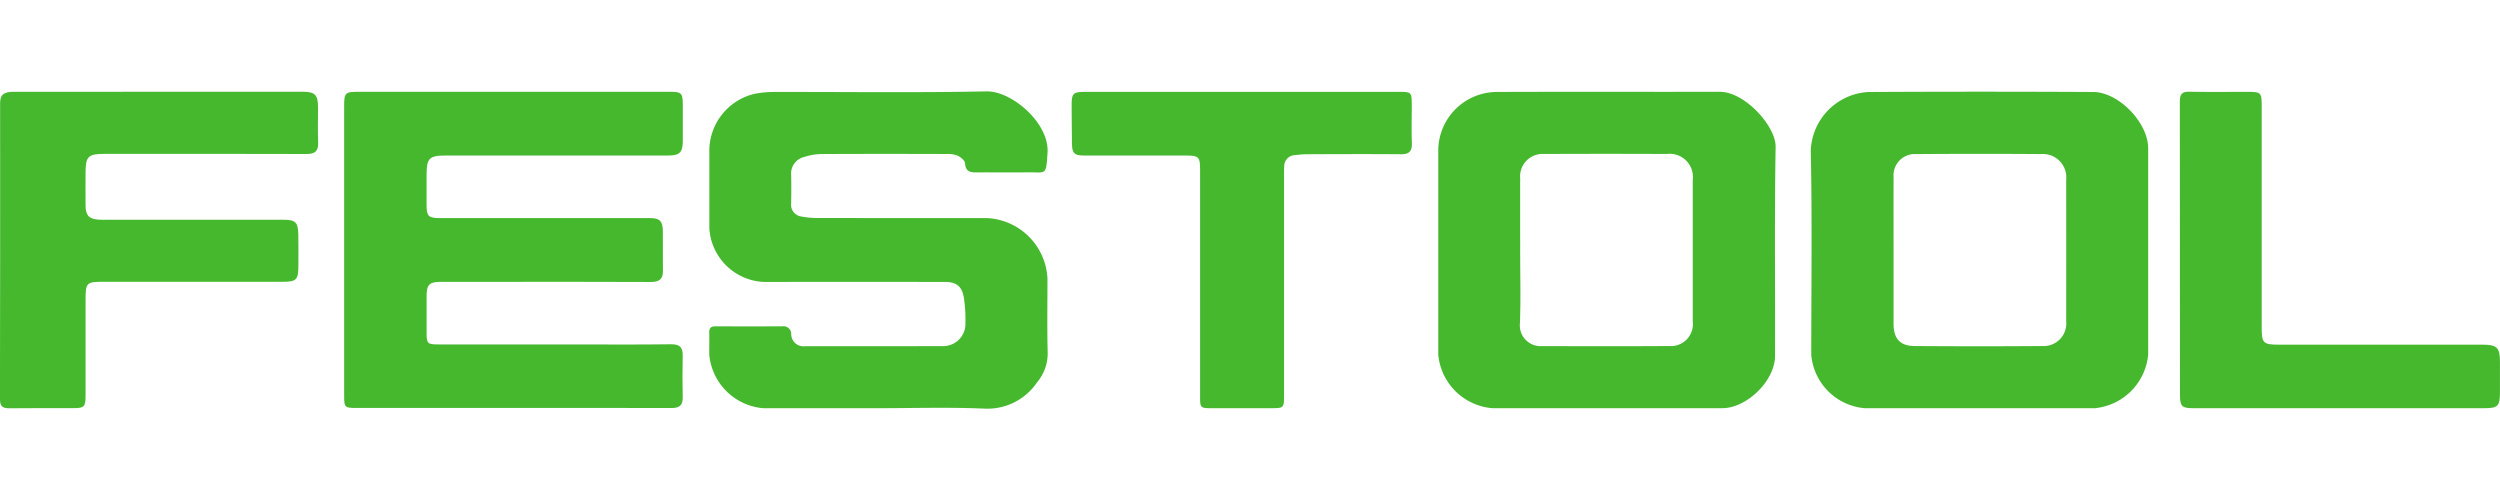 <svg xmlns:xlink="http://www.w3.org/1999/xlink" xmlns="http://www.w3.org/2000/svg" width="150" height="30" viewBox="0 0 247 31.35">
  <defs>
    <style>
      .cls-1 {
        fill: #46b82e;
      }
    </style>
  </defs>
  <g id="Logo" transform="translate(-242.894 -451.16)">
    <path id="Path_5" data-name="Path 5" class="cls-1" d="M450.246,482.643q-7.708,0-15.417,0c-1.165,0-1.22-.044-1.221-1.185q-.005-14.347,0-28.695c0-1.256.113-1.357,1.392-1.357h30.744c1.214,0,1.317.1,1.321,1.326q.005,1.782,0,3.564c0,1.093-.325,1.407-1.44,1.407q-11.006,0-22.011,0c-1.587,0-1.861.275-1.863,1.856,0,1.01,0,2.02,0,3.03,0,1.1.185,1.293,1.3,1.294q6.238.007,12.476,0,4.144,0,8.288,0c.962,0,1.262.28,1.278,1.26.021,1.307-.013,2.614.012,3.921.016.845-.358,1.135-1.192,1.131-5.02-.025-10.04-.013-15.06-.013-1.9,0-3.8-.006-5.7,0-1.143.006-1.4.274-1.4,1.43s0,2.317,0,3.476c0,1.242.037,1.278,1.326,1.279q6.639,0,13.278,0c3.178,0,6.357.027,9.535-.018.864-.012,1.182.289,1.165,1.123-.028,1.366-.032,2.733,0,4.1.02.817-.323,1.081-1.122,1.077C460.7,482.631,455.474,482.643,450.246,482.643Z" transform="translate(-156.711 -0.202)"/>
    <path id="Path_6" data-name="Path 6" class="cls-1" d="M652.625,482.464q-5.7,0-11.409,0a5.837,5.837,0,0,1-5.312-5.326c0-.713.016-1.427,0-2.139-.014-.466.187-.628.636-.625q3.3.016,6.6,0a.757.757,0,0,1,.863.788,1.21,1.21,0,0,0,1.387,1.176c4.516,0,9.032.01,13.548-.008a2.193,2.193,0,0,0,2.275-2.313,13.7,13.7,0,0,0-.167-2.562c-.217-1.1-.778-1.467-1.894-1.467q-8.958-.005-17.915,0a5.645,5.645,0,0,1-5.323-5.291q0-3.922,0-7.843a5.8,5.8,0,0,1,4.428-5.44,9.84,9.84,0,0,1,1.937-.193c7.011-.013,14.025.083,21.033-.058,2.463-.049,6.2,3.125,6.016,6.046-.147,2.356-.115,1.927-2.028,1.952-1.663.022-3.328-.006-4.991.008-.636.006-1.079-.092-1.129-.894-.017-.274-.419-.611-.724-.757a2.7,2.7,0,0,0-1.128-.169c-4.13-.011-8.259-.017-12.389.006a5.849,5.849,0,0,0-1.65.288,1.676,1.676,0,0,0-1.291,1.794c.023.921.015,1.842,0,2.763a1.175,1.175,0,0,0,1.034,1.331,8.143,8.143,0,0,0,1.408.141q8.423.014,16.845.007a6.285,6.285,0,0,1,6.036,5.982c0,2.407-.042,4.814.018,7.219a4.443,4.443,0,0,1-1.044,3.029,5.921,5.921,0,0,1-5.149,2.6C659.641,482.355,656.131,482.464,652.625,482.464Z" transform="translate(-322.937)"/>
    <path id="Path_7" data-name="Path 7" class="cls-1" d="M1263.075,482.632q-5.7,0-11.4,0a5.792,5.792,0,0,1-5.284-5.251c0-6.741.091-13.484-.048-20.222a6.024,6.024,0,0,1,5.72-5.768q11.091-.058,22.182,0c2.524.009,5.431,3.036,5.432,5.563q0,10.2,0,20.4a5.863,5.863,0,0,1-5.285,5.281Q1268.732,482.633,1263.075,482.632Zm-8.552-15.545q0,3.607,0,7.215c0,1.446.63,2.177,2.063,2.188q6.324.049,12.648,0a2.233,2.233,0,0,0,2.344-2.45q.006-6.992,0-13.985a2.308,2.308,0,0,0-2.473-2.531c-4.127-.032-8.254-.025-12.381,0a2.1,2.1,0,0,0-2.2,2.265C1254.517,462.218,1254.523,464.652,1254.522,467.087Z" transform="translate(-824.544 -0.167)"/>
    <path id="Path_8" data-name="Path 8" class="cls-1" d="M1056.657,482.667q-5.7,0-11.4,0a5.843,5.843,0,0,1-5.343-5.293q0-10.066,0-20.132a5.812,5.812,0,0,1,5.722-5.819c7.364-.03,14.728,0,22.092-.016,2.474-.006,5.552,3.41,5.518,5.445-.118,6.887-.036,13.777-.06,20.666-.008,2.44-2.79,5.148-5.214,5.149Q1062.313,482.67,1056.657,482.667Zm-8.65-15.485c0,2.375.067,4.753-.025,7.125a2.047,2.047,0,0,0,2.189,2.226c4.186.012,8.373.024,12.559-.007a2.173,2.173,0,0,0,2.329-2.422q0-6.992,0-13.984a2.3,2.3,0,0,0-2.574-2.57q-6.057-.028-12.114,0a2.219,2.219,0,0,0-2.363,2.417C1048,462.373,1048.007,464.778,1048.007,467.183Z" transform="translate(-654.92 -0.203)"/>
    <path id="Path_9" data-name="Path 9" class="cls-1" d="M258.646,451.4q7.084,0,14.169,0c1.2,0,1.5.308,1.5,1.535,0,1.158-.033,2.318.012,3.475.033.851-.3,1.142-1.147,1.139-6.654-.024-13.307-.014-19.961-.013-1.615,0-1.867.249-1.872,1.845,0,1.1-.011,2.2,0,3.3.013.937.348,1.284,1.277,1.355.3.022.594.009.891.009q8.688,0,17.377,0c1.192,0,1.449.243,1.476,1.454.023,1.039.006,2.079.006,3.119,0,1.355-.2,1.556-1.522,1.556H253.3c-1.936,0-1.953.017-1.953,2.016q0,4.634,0,9.268c0,1.052-.139,1.2-1.167,1.2-2.109.007-4.218-.016-6.327.013-.661.009-.963-.153-.962-.891q.028-14.614.014-29.228c0-.874.333-1.148,1.392-1.15Q251.473,451.4,258.646,451.4Z" transform="translate(0 -0.199)"/>
    <path id="Path_10" data-name="Path 10" class="cls-1" d="M853.682,451.438H869c1.363,0,1.367,0,1.367,1.412,0,1.218-.035,2.436.012,3.652.031.812-.277,1.11-1.084,1.1-3.118-.025-6.236-.012-9.354,0-.383,0-.767.052-1.149.091a1.087,1.087,0,0,0-1.025,1.137c-.028.325-.019.653-.019.979q0,10.779,0,21.558c0,1.324-.006,1.324-1.347,1.325h-5.7c-1.245,0-1.247,0-1.247-1.22q0-11.091,0-22.182c0-1.48-.079-1.559-1.561-1.559q-4.9,0-9.8,0c-1.095,0-1.29-.2-1.3-1.289-.011-1.188-.023-2.375-.029-3.563-.006-1.32.108-1.438,1.417-1.439Q845.931,451.436,853.682,451.438Z" transform="translate(-487.991 -0.228)"/>
    <path id="Path_11" data-name="Path 11" class="cls-1" d="M1466.554,482.631q-7.175,0-14.349,0c-1.1,0-1.3-.182-1.3-1.287q-.007-14.528-.015-29.056c0-.7.229-.937.926-.924,1.93.035,3.862.012,5.793.012,1.294,0,1.368.069,1.369,1.352q0,7.71,0,15.419,0,3.253,0,6.506c0,1.543.15,1.7,1.662,1.7h20.143c1.438,0,1.734.289,1.736,1.691q0,1.515,0,3.03c0,1.344-.207,1.557-1.529,1.557Q1473.773,482.633,1466.554,482.631Z" transform="translate(-992.628 -0.166)"/>
  </g>
</svg>